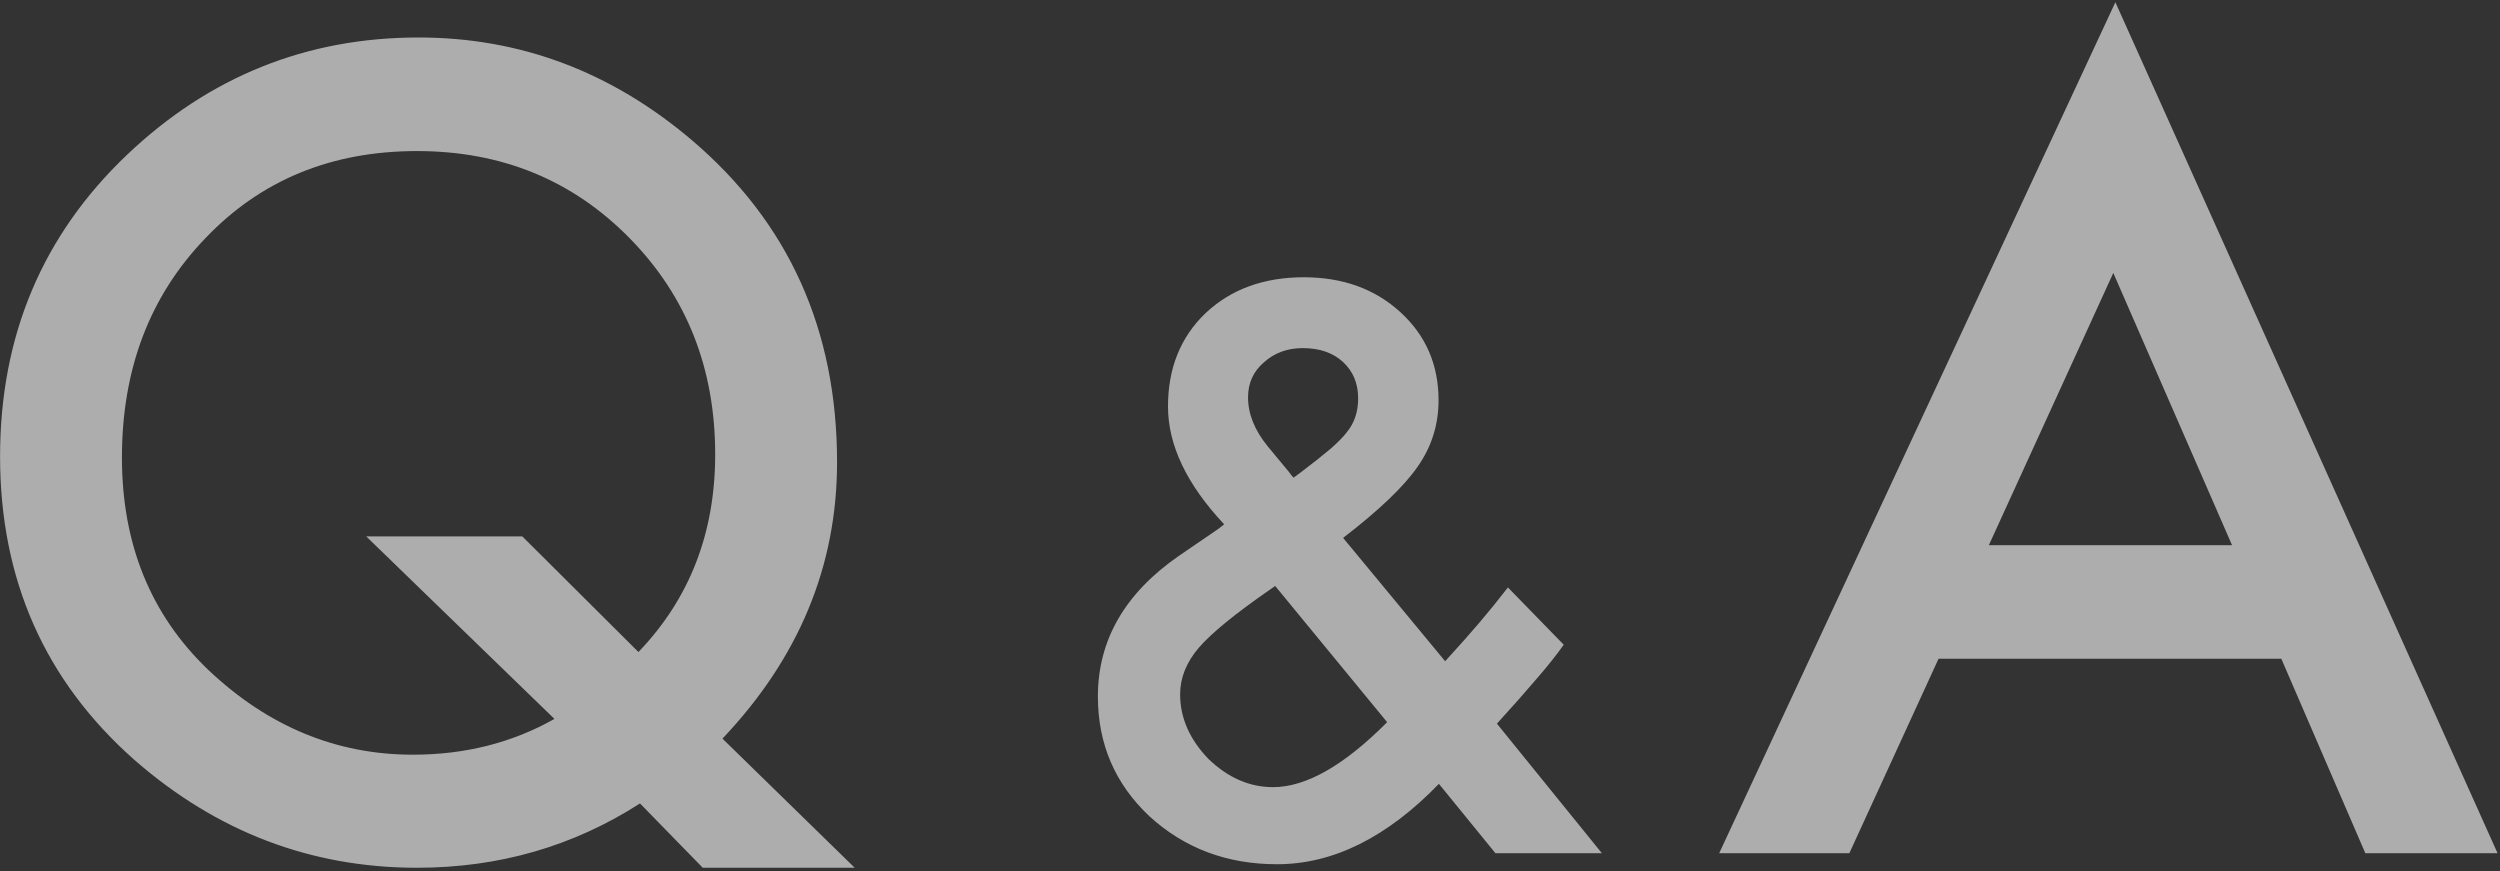 <svg width="419" height="146" viewBox="0 0 419 146" fill="none" xmlns="http://www.w3.org/2000/svg">
<rect x="0" y="0" width="419" height="146" fill="#333333" stroke="none"/>
<g opacity="0.6">
<path d="M143.246 145.434H117.78L107.263 134.656C96.081 141.841 83.623 145.434 69.89 145.434C52.102 145.434 36.313 139.408 22.522 127.355C7.515 114.087 0.012 97.138 0.012 76.511C0.012 56.289 7.11 39.427 21.305 25.927C35.096 12.832 51.378 6.284 70.151 6.284C87.186 6.284 102.454 12.021 115.955 23.493C132.179 37.283 140.291 55.275 140.291 77.467C140.291 94.85 133.888 110.291 121.083 123.792L143.246 145.434ZM87.534 89.895L107.003 109.277C115.578 100.354 119.866 89.316 119.866 76.163C119.866 61.735 115.086 49.654 105.525 39.92C95.965 30.186 84.086 25.318 69.89 25.318C55.521 25.318 43.7 30.186 34.429 39.92C25.101 49.596 20.436 61.851 20.436 76.685C20.436 91.17 25.246 103.02 34.864 112.232C44.888 121.735 56.332 126.486 69.195 126.486C77.945 126.486 85.854 124.487 92.923 120.489L61.373 89.895H87.534ZM225.104 90.151L242.208 110.823L242.761 110.208C244.607 108.198 246.35 106.229 247.991 104.302C249.631 102.374 251.211 100.426 252.728 98.457L262.08 108.055C260.931 109.695 259.414 111.603 257.527 113.776C255.681 115.95 253.466 118.452 250.882 121.282L268.478 143H250.636L241.162 131.372C232.466 140.354 223.422 144.846 214.03 144.846C205.622 144.846 198.485 142.159 192.62 136.786C186.878 131.372 184.006 124.687 184.006 116.729C184.006 107.255 188.559 99.38 197.665 93.105L203.879 88.859C203.961 88.818 204.104 88.716 204.309 88.552C204.514 88.388 204.801 88.162 205.171 87.875C198.895 81.189 195.757 74.606 195.757 68.126C195.757 61.727 197.849 56.519 202.033 52.499C206.298 48.48 211.795 46.47 218.521 46.47C225.043 46.47 230.436 48.418 234.702 52.315C238.967 56.211 241.1 61.133 241.1 67.08C241.1 71.182 239.931 74.894 237.593 78.216C235.297 81.538 231.133 85.517 225.104 90.151ZM213.722 98.211L212.922 98.765C207.057 102.825 203.058 106.086 200.925 108.547C198.834 111.008 197.788 113.612 197.788 116.36C197.788 120.298 199.367 123.907 202.525 127.188C205.806 130.347 209.416 131.926 213.353 131.926C218.89 131.926 225.268 128.296 232.487 121.036L213.722 98.211ZM216.798 80.061L217.967 79.2C219.977 77.683 221.638 76.37 222.951 75.263C224.263 74.114 225.207 73.15 225.781 72.371C227.011 70.853 227.627 68.987 227.627 66.772C227.627 64.27 226.786 62.24 225.104 60.682C223.422 59.123 221.167 58.344 218.337 58.344C215.753 58.344 213.579 59.144 211.815 60.743C210.051 62.261 209.17 64.209 209.17 66.588C209.17 69.377 210.277 72.125 212.492 74.832L216.06 79.139C216.183 79.344 216.429 79.651 216.798 80.061ZM382.35 110.407H324.9L309.95 143H288.135L354.537 0.374L418.593 143H396.43L382.35 110.407ZM374.093 91.373L354.19 45.743L333.33 91.373H374.093Z" fill="white"/>
</g>
</svg>
